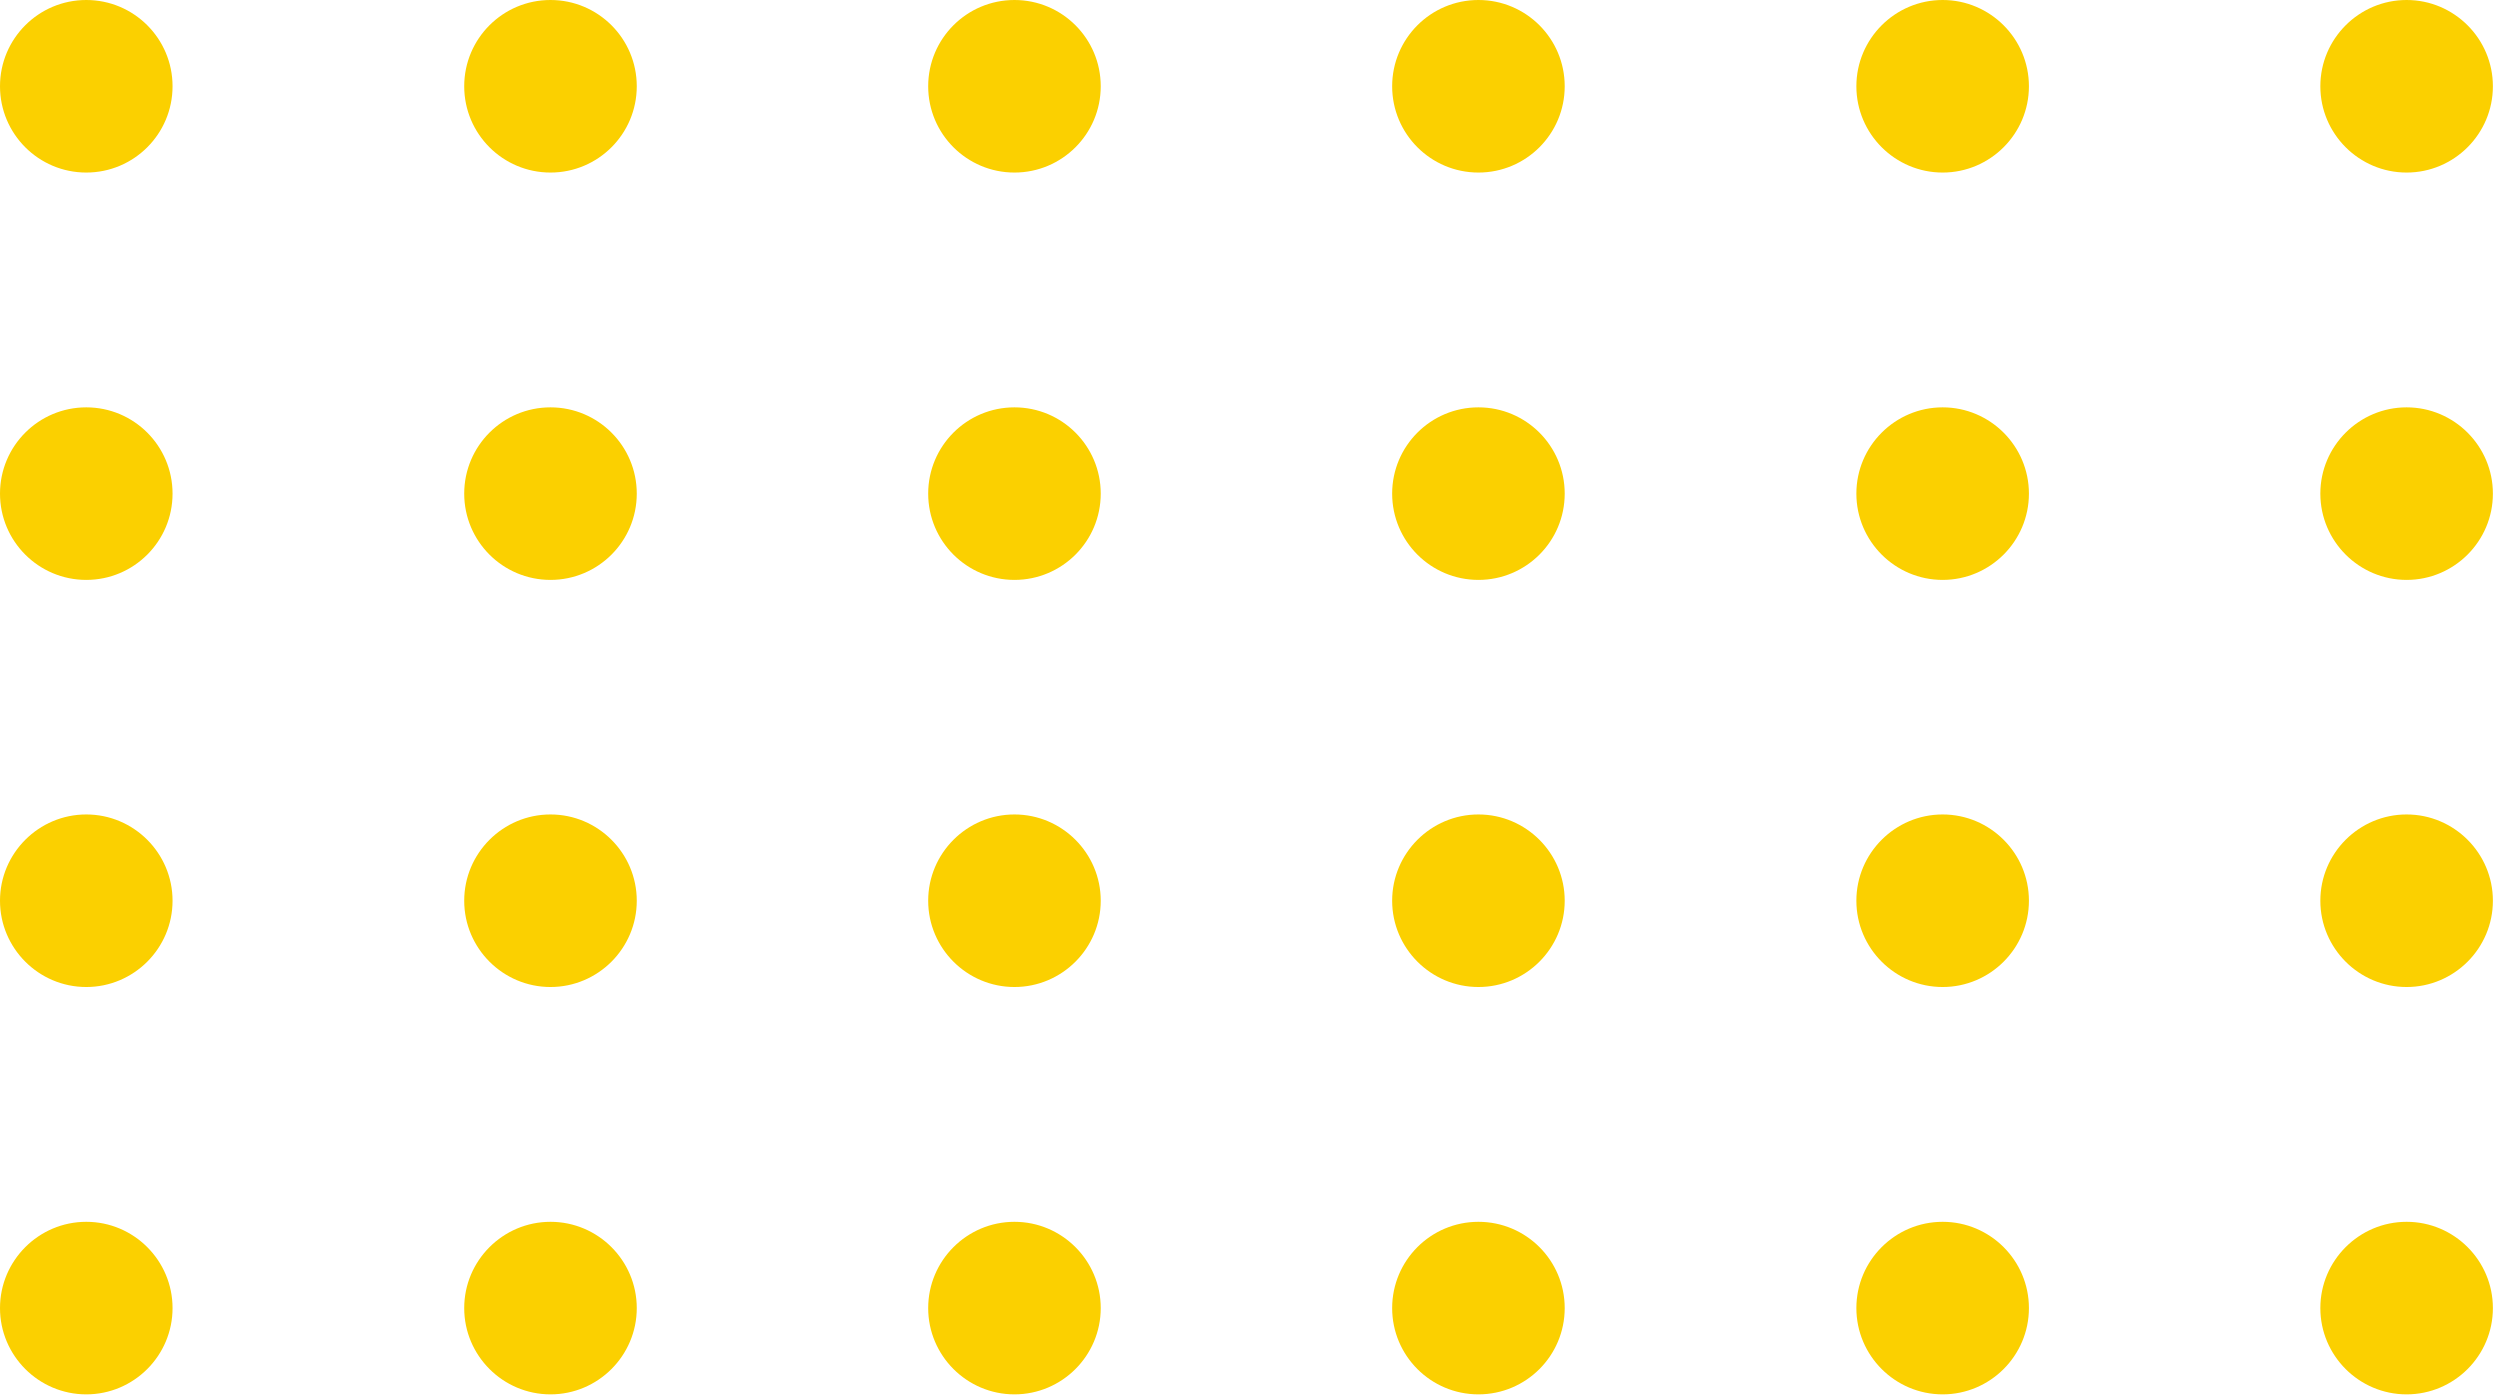 <svg width="102" height="57" viewBox="0 0 102 57" fill="none" xmlns="http://www.w3.org/2000/svg">
<path d="M60.32 56.89C62.264 56.89 63.84 55.314 63.84 53.37C63.84 51.426 62.264 49.85 60.32 49.85C58.376 49.85 56.8 51.426 56.8 53.37C56.8 55.314 58.376 56.89 60.32 56.89Z" fill="#FBD000"/>
<path d="M79.26 49.85C77.32 49.85 75.74 51.43 75.74 53.37C75.74 55.31 77.32 56.89 79.26 56.89C81.2 56.89 82.78 55.31 82.78 53.37C82.78 51.43 81.2 49.85 79.26 49.85Z" fill="#FBD000"/>
<path d="M98.19 49.85C96.25 49.85 94.67 51.43 94.67 53.37C94.67 55.31 96.25 56.89 98.19 56.89C100.13 56.89 101.71 55.31 101.71 53.37C101.71 51.43 100.13 49.85 98.19 49.85Z" fill="#FBD000"/>
<path d="M3.52 33.23C1.58 33.23 0 34.81 0 36.75C0 38.69 1.58 40.27 3.52 40.27C5.46 40.27 7.04 38.69 7.04 36.75C7.04 34.81 5.46 33.23 3.52 33.23Z" fill="#FBD000"/>
<path d="M41.39 33.23C39.45 33.23 37.87 34.81 37.87 36.75C37.87 38.69 39.45 40.27 41.39 40.27C43.33 40.27 44.91 38.69 44.91 36.75C44.91 34.81 43.33 33.23 41.39 33.23Z" fill="#FBD000"/>
<path d="M3.52 49.85C1.58 49.85 0 51.43 0 53.37C0 55.31 1.58 56.89 3.52 56.89C5.46 56.89 7.04 55.31 7.04 53.37C7.04 51.43 5.46 49.85 3.52 49.85Z" fill="#FBD000"/>
<path d="M41.39 49.85C39.45 49.85 37.87 51.43 37.87 53.37C37.87 55.31 39.45 56.89 41.39 56.89C43.33 56.89 44.91 55.31 44.91 53.37C44.91 51.43 43.33 49.85 41.39 49.85Z" fill="#FBD000"/>
<path d="M60.32 33.23C58.38 33.23 56.8 34.81 56.8 36.75C56.8 38.69 58.38 40.27 60.32 40.27C62.26 40.27 63.84 38.69 63.84 36.75C63.84 34.81 62.26 33.23 60.32 33.23Z" fill="#FBD000"/>
<path d="M79.26 33.23C77.32 33.23 75.74 34.81 75.74 36.75C75.74 38.69 77.32 40.27 79.26 40.27C81.2 40.27 82.78 38.69 82.78 36.75C82.78 34.81 81.2 33.23 79.26 33.23Z" fill="#FBD000"/>
<path d="M98.19 33.23C96.25 33.23 94.67 34.81 94.67 36.75C94.67 38.69 96.25 40.27 98.19 40.27C100.13 40.27 101.71 38.69 101.71 36.75C101.71 34.81 100.13 33.23 98.19 33.23Z" fill="#FBD000"/>
<path d="M3.52 23.66C5.464 23.66 7.04 22.084 7.04 20.14C7.04 18.196 5.464 16.62 3.52 16.62C1.576 16.62 0 18.196 0 20.14C0 22.084 1.576 23.66 3.52 23.66Z" fill="#FBD000"/>
<path d="M41.39 23.66C43.334 23.66 44.91 22.084 44.91 20.14C44.91 18.196 43.334 16.62 41.39 16.62C39.446 16.62 37.87 18.196 37.87 20.14C37.87 22.084 39.446 23.66 41.39 23.66Z" fill="#FBD000"/>
<path d="M60.32 23.66C62.264 23.66 63.84 22.084 63.84 20.14C63.84 18.196 62.264 16.62 60.32 16.62C58.376 16.62 56.8 18.196 56.8 20.14C56.8 22.084 58.376 23.66 60.32 23.66Z" fill="#FBD000"/>
<path d="M79.26 16.62C77.32 16.62 75.74 18.2 75.74 20.14C75.74 22.08 77.32 23.66 79.26 23.66C81.2 23.66 82.78 22.08 82.78 20.14C82.78 18.2 81.2 16.62 79.26 16.62Z" fill="#FBD000"/>
<path d="M98.19 16.62C96.25 16.62 94.67 18.2 94.67 20.14C94.67 22.08 96.25 23.66 98.19 23.66C100.13 23.66 101.71 22.08 101.71 20.14C101.71 18.2 100.13 16.62 98.19 16.62Z" fill="#FBD000"/>
<path d="M3.52 7.04C5.464 7.04 7.04 5.464 7.04 3.52C7.04 1.576 5.464 0 3.52 0C1.576 0 0 1.576 0 3.52C0 5.464 1.576 7.04 3.52 7.04Z" fill="#FBD000"/>
<path d="M41.39 7.04C43.334 7.04 44.91 5.464 44.91 3.52C44.91 1.576 43.334 0 41.39 0C39.446 0 37.87 1.576 37.87 3.52C37.87 5.464 39.446 7.04 41.39 7.04Z" fill="#FBD000"/>
<path d="M22.46 33.23C20.52 33.23 18.94 34.81 18.94 36.75C18.94 38.69 20.52 40.27 22.46 40.27C24.4 40.27 25.98 38.69 25.98 36.75C25.98 34.81 24.4 33.23 22.46 33.23Z" fill="#FBD000"/>
<path d="M22.46 49.85C20.52 49.85 18.94 51.43 18.94 53.37C18.94 55.31 20.52 56.89 22.46 56.89C24.4 56.89 25.98 55.31 25.98 53.37C25.98 51.43 24.4 49.85 22.46 49.85Z" fill="#FBD000"/>
<path d="M22.46 23.66C24.404 23.66 25.98 22.084 25.98 20.14C25.98 18.196 24.404 16.62 22.46 16.62C20.516 16.62 18.94 18.196 18.94 20.14C18.94 22.084 20.516 23.66 22.46 23.66Z" fill="#FBD000"/>
<path d="M22.46 7.04C24.404 7.04 25.98 5.464 25.98 3.52C25.98 1.576 24.404 0 22.46 0C20.516 0 18.94 1.576 18.94 3.52C18.94 5.464 20.516 7.04 22.46 7.04Z" fill="#FBD000"/>
<path d="M60.32 7.04C62.264 7.04 63.84 5.464 63.84 3.52C63.84 1.576 62.264 0 60.32 0C58.376 0 56.8 1.576 56.8 3.52C56.8 5.464 58.376 7.04 60.32 7.04Z" fill="#FBD000"/>
<path d="M79.26 0C77.32 0 75.74 1.58 75.74 3.52C75.74 5.46 77.32 7.04 79.26 7.04C81.2 7.04 82.78 5.46 82.78 3.52C82.78 1.58 81.2 0 79.26 0Z" fill="#FBD000"/>
<path d="M98.19 0C96.25 0 94.67 1.58 94.67 3.52C94.67 5.46 96.25 7.04 98.19 7.04C100.13 7.04 101.71 5.46 101.71 3.52C101.71 1.58 100.13 0 98.19 0Z" fill="#FBD000"/>
</svg>
